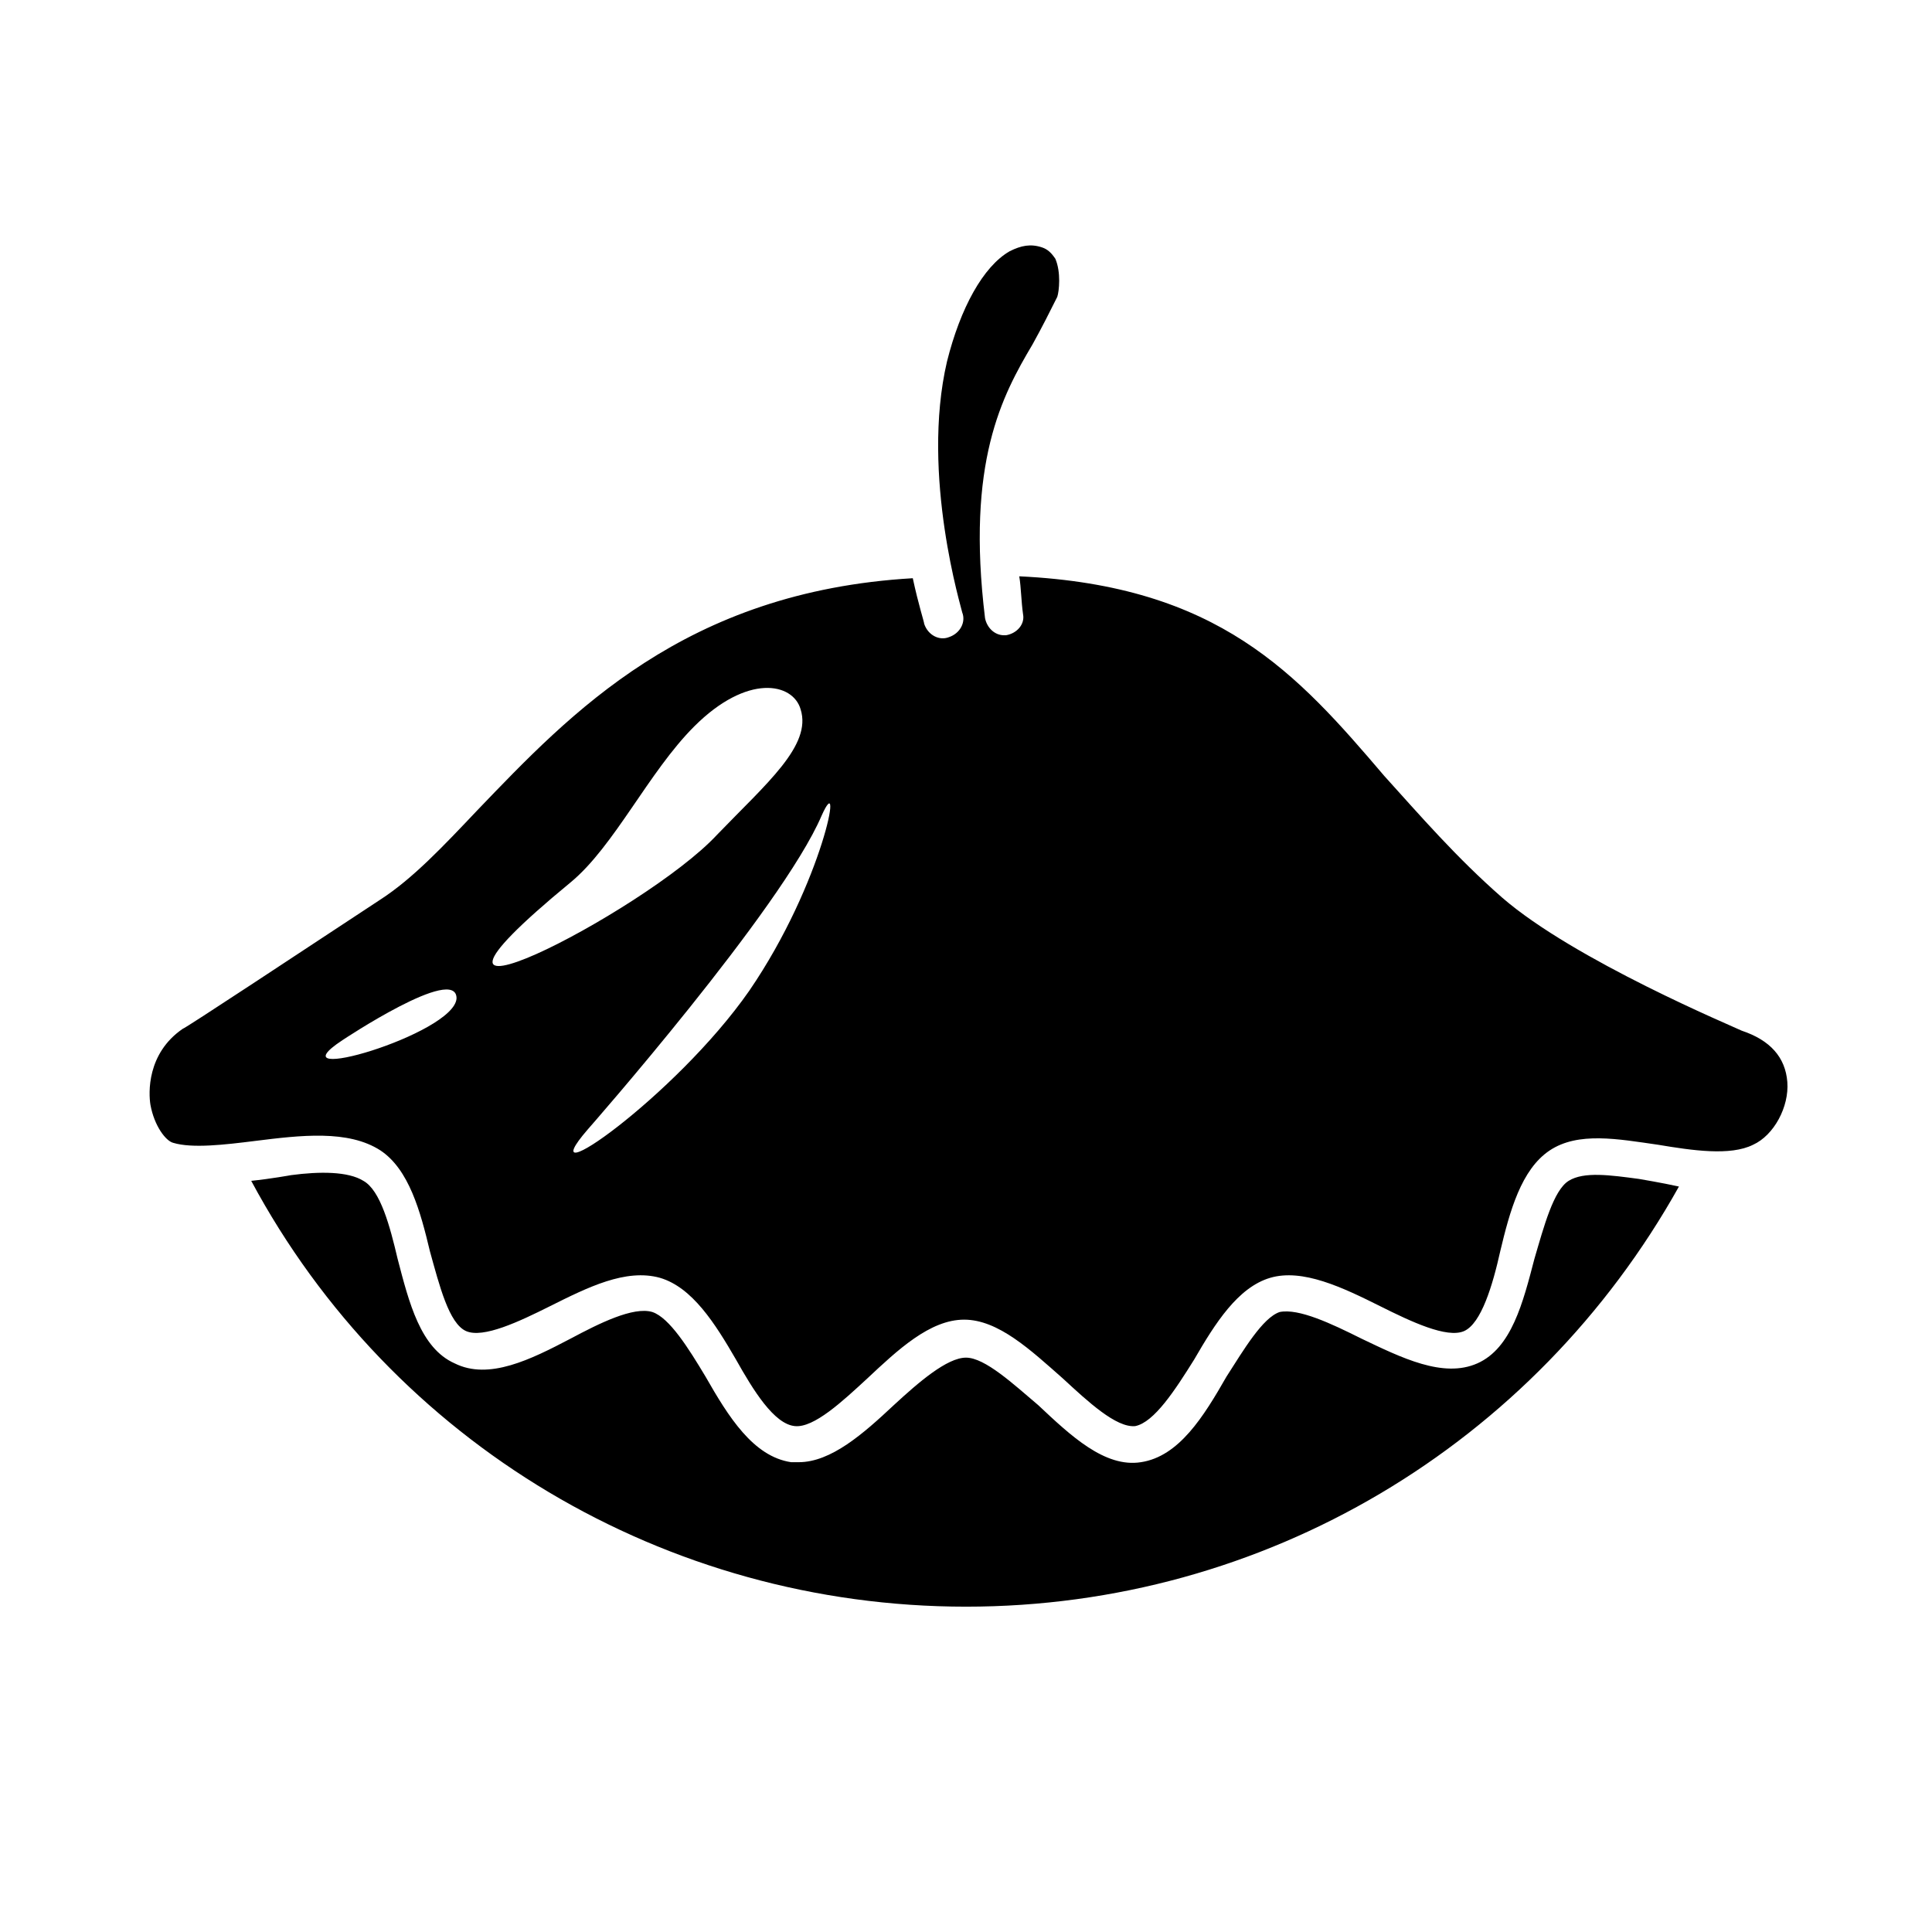 <?xml version="1.0" encoding="UTF-8"?>
<!-- Uploaded to: SVG Find, www.svgrepo.com, Generator: SVG Find Mixer Tools -->
<svg fill="#000000" width="800px" height="800px" version="1.1" viewBox="144 144 512 512" xmlns="http://www.w3.org/2000/svg">
 <path d="m578.35 456.43c-7.559-1.008-14.609-2.016-18.641 0.504-4.031 2.519-6.551 12.09-9.07 20.656-3.023 11.586-6.047 23.68-15.113 27.711-9.07 4.031-20.152-1.512-30.73-6.551-8.062-4.031-16.625-8.062-21.664-7.055-4.535 1.512-9.574 10.078-14.105 17.129-6.047 10.578-12.594 21.16-22.672 22.672-9.574 1.512-18.641-7.055-27.207-15.113-6.551-5.543-14.109-12.594-19.145-12.594-5.039 0-12.594 6.551-19.145 12.594-8.062 7.559-16.625 15.113-25.191 15.113h-2.016c-10.078-1.512-16.625-12.09-22.672-22.672-4.535-7.559-9.574-15.617-14.105-17.129-5.039-1.512-14.105 3.023-21.664 7.055-10.578 5.543-21.664 11.082-30.73 6.551-9.07-4.031-12.09-16.121-15.113-27.711-2.016-8.566-4.535-18.137-9.07-20.656-4.031-2.519-11.586-2.519-19.145-1.512 0 0-5.543 1.008-10.578 1.512 37.277 69.523 109.83 112.85 189.43 112.85 79.098 0 150.64-42.824 188.93-111.34-4.535-1.004-10.582-2.012-10.582-2.012zm27.207-39.297c-2.016-1.008-44.336-18.641-63.48-35.266-12.09-10.578-21.664-21.664-31.234-32.242-23.176-27.207-43.832-50.383-96.73-52.898 0.504 3.023 0.504 6.551 1.008 10.078 0.504 2.519-1.512 5.039-4.535 5.543h-0.504c-2.519 0-4.535-2.016-5.039-4.535-5.039-41.32 4.531-58.953 12.594-72.555 2.519-4.535 4.535-8.566 6.551-12.594 0.504-1.512 1.008-6.551-0.504-10.078-1.008-1.512-2.016-2.519-3.527-3.023-3.023-1.008-5.543-0.504-8.566 1.008-7.055 4.031-13.098 15.113-16.625 29.223-7.055 30.23 4.031 66 4.031 66.504 1.008 2.519-0.504 5.543-3.527 6.551-2.519 1.008-5.543-0.504-6.551-3.527 0-0.504-1.512-5.039-3.023-12.09-60.457 3.527-90.688 35.77-115.37 61.465-9.07 9.574-17.129 18.137-25.695 23.68-20.656 13.602-51.891 34.258-52.395 34.258-9.574 6.551-9.07 17.129-8.566 20.152 1.008 5.543 4.031 9.574 6.047 10.078 5.039 1.512 13.602 0.504 21.664-0.504 12.09-1.512 24.688-3.023 33.25 2.519 7.559 5.039 10.578 16.121 13.098 26.703 2.519 9.07 5.039 19.145 9.574 21.16s14.105-2.519 22.168-6.551c10.078-5.039 20.152-10.078 29.223-7.559 8.566 2.519 14.609 12.09 20.152 21.664 4.535 8.062 10.078 17.129 15.617 17.633 5.039 0.504 12.594-6.551 19.145-12.594 8.062-7.559 16.625-15.617 25.695-15.617 9.07 0 17.633 8.062 26.199 15.617 6.551 6.047 14.105 13.098 19.145 12.594 5.039-1.008 10.578-9.574 15.617-17.633 5.543-9.574 11.586-19.145 20.152-21.664 8.566-2.519 19.145 2.519 29.223 7.559 8.062 4.031 17.633 8.566 22.168 6.551s7.559-12.09 9.574-21.16c2.519-10.578 5.543-21.664 13.098-26.703 7.559-5.039 18.137-3.023 28.719-1.512 9.07 1.512 19.145 3.023 25.191 0 5.543-2.519 9.574-10.078 9.07-16.625-0.512-6.559-4.543-11.09-12.098-13.609zm-370.8 2.519s30.23-20.152 30.23-11.082c-0.508 9.57-49.375 23.676-30.23 11.082zm60.457-41.816c11.586-9.574 20.656-29.223 32.746-41.312 14.105-14.105 26.199-11.586 28.215-4.535 3.023 9.574-9.07 19.648-22.168 33.25-19.145 20.656-95.723 59.449-38.793 12.598zm47.355 28.715c-19.648 28.215-58.945 55.418-42.824 36.777 0 0 51.387-58.441 61.969-83.129 6.047-13.602 0.504 17.637-19.145 46.352z"/>
</svg>